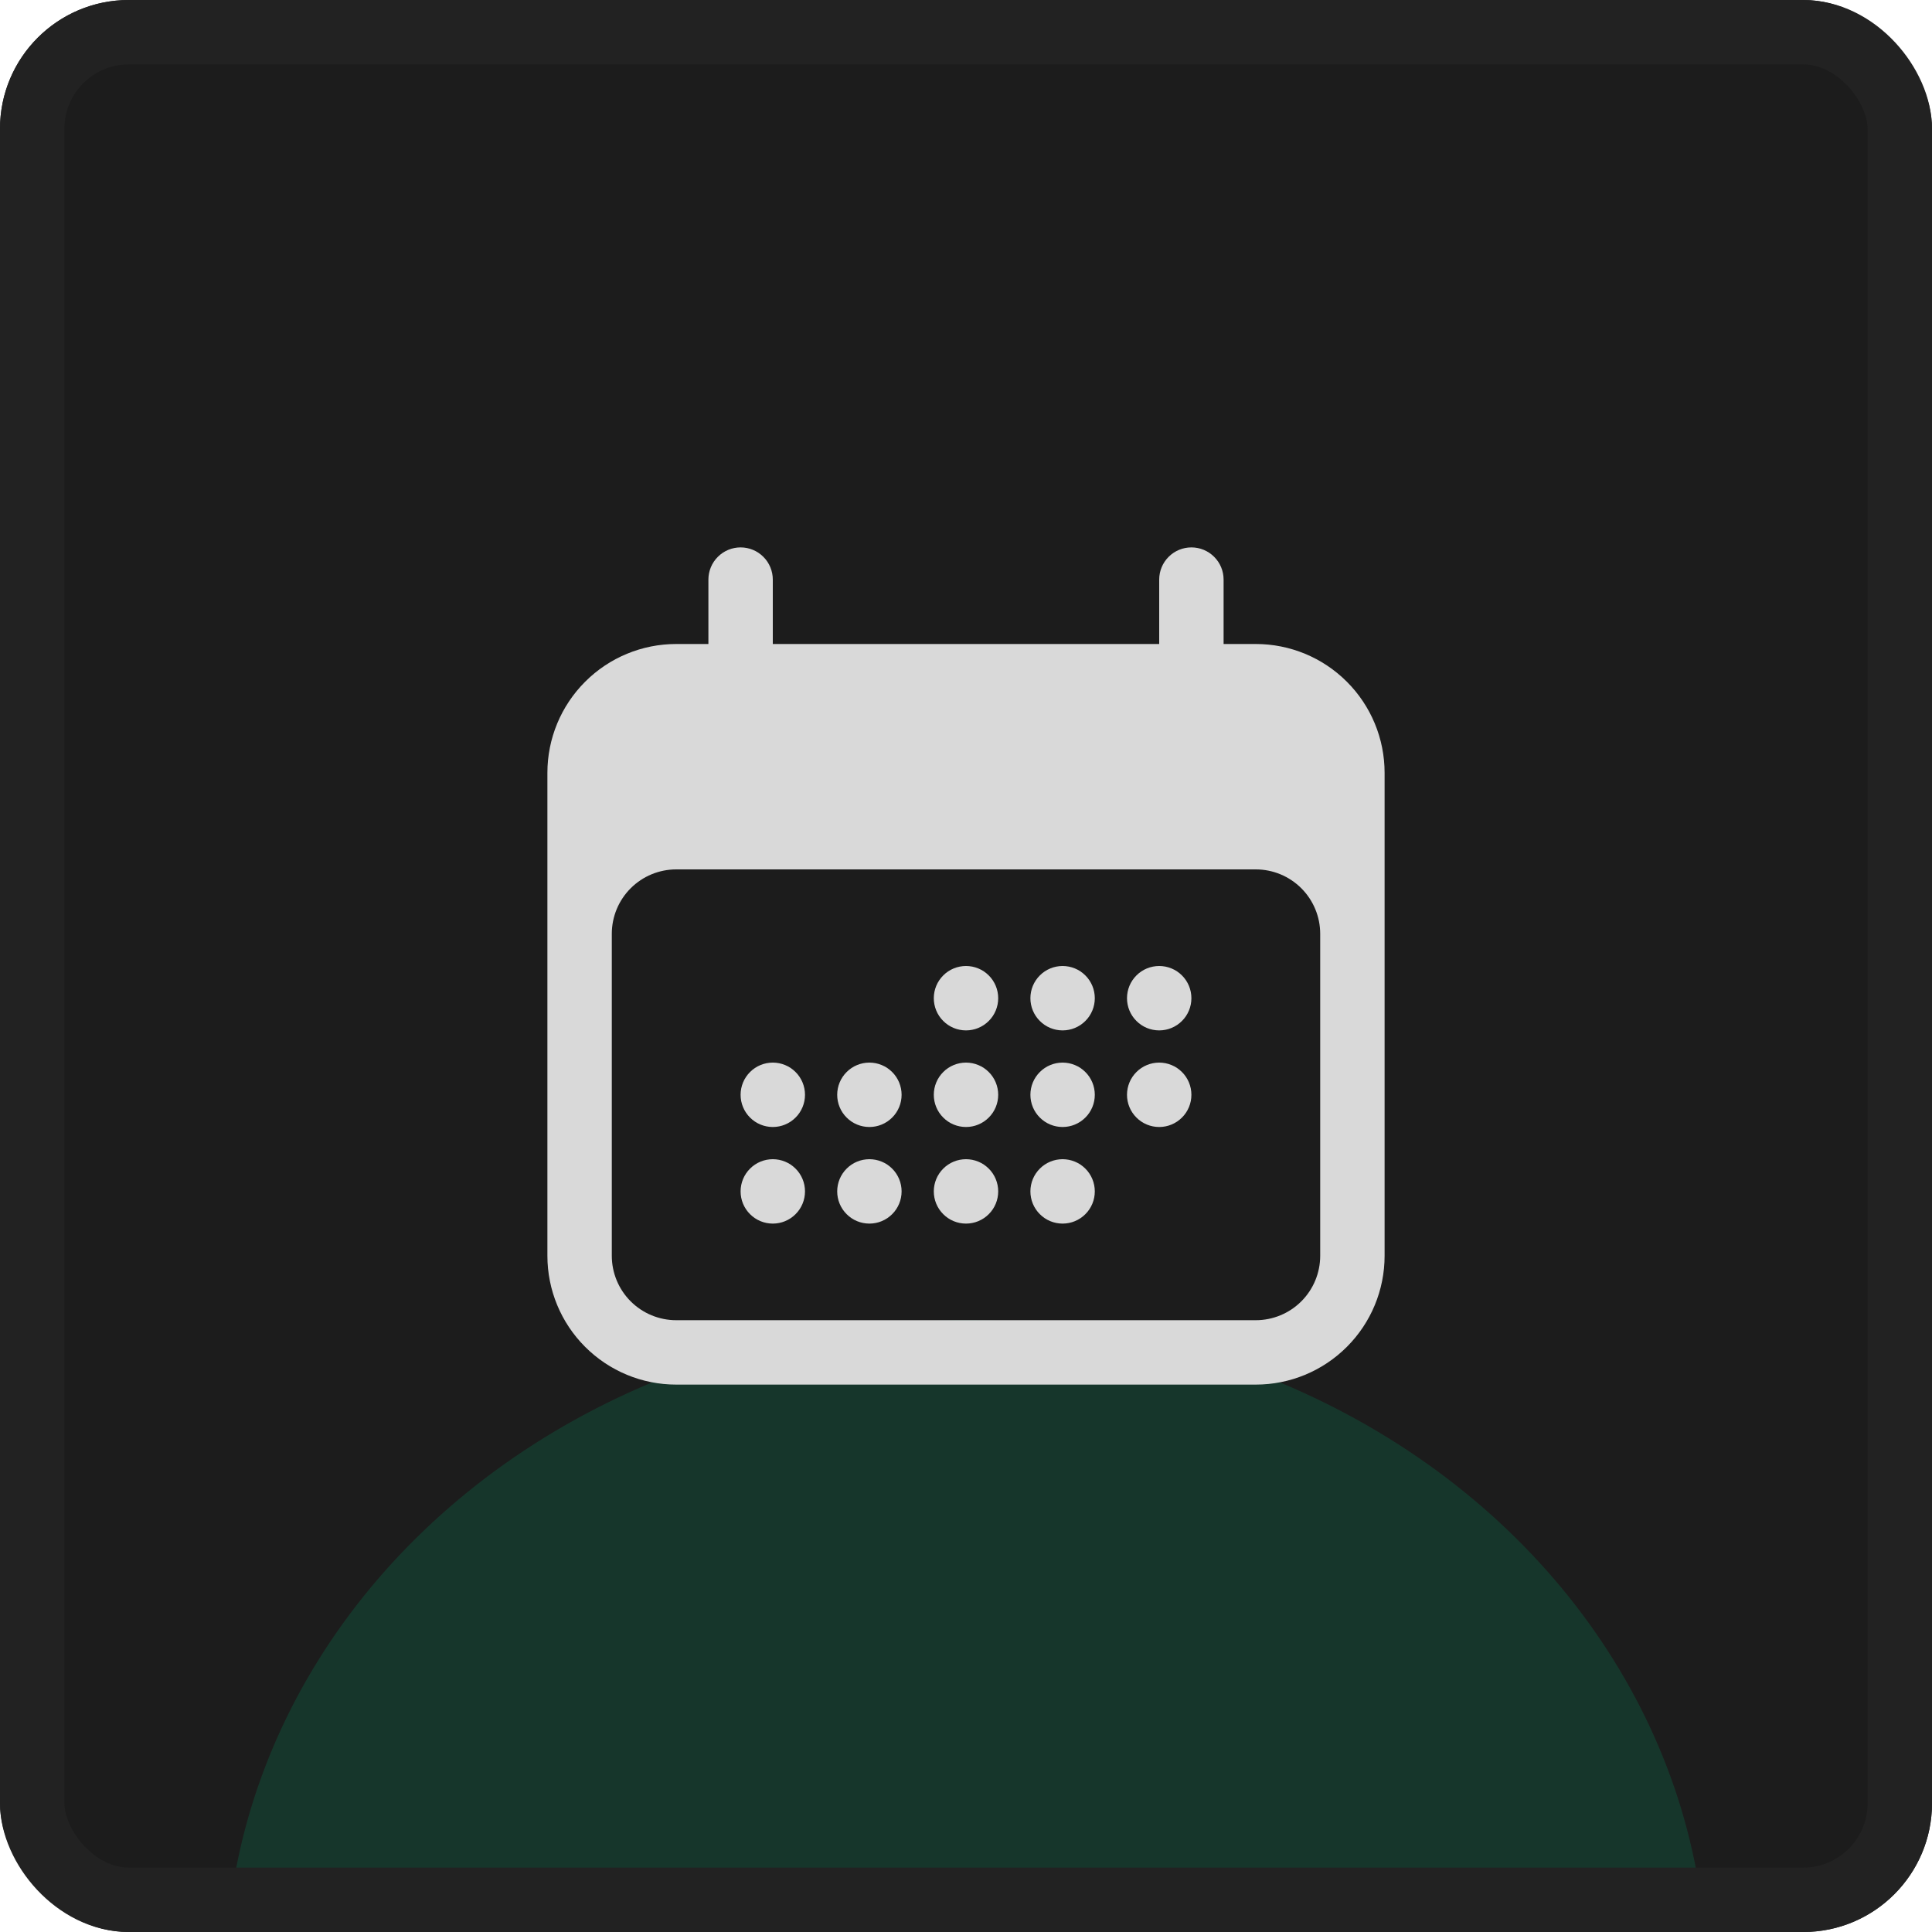 <svg width="60" height="60" viewBox="0 0 60 60" fill="none" xmlns="http://www.w3.org/2000/svg">
<g clip-path="url(#clip0_101_789)">
<rect width="60" height="60" rx="4" fill="#1C1C1C"/>
<g filter="url(#filter0_f_101_789)">
<ellipse cx="30" cy="61.5" rx="23" ry="20.5" fill="#00A16C" fill-opacity="0.2"/>
</g>
<path d="M31 31C31 31.265 30.895 31.52 30.707 31.707C30.52 31.895 30.265 32 30 32C29.735 32 29.48 31.895 29.293 31.707C29.105 31.52 29 31.265 29 31C29 30.735 29.105 30.48 29.293 30.293C29.48 30.105 29.735 30 30 30C30.265 30 30.52 30.105 30.707 30.293C30.895 30.48 31 30.735 31 31ZM24 35C24.265 35 24.52 34.895 24.707 34.707C24.895 34.52 25 34.265 25 34C25 33.735 24.895 33.48 24.707 33.293C24.52 33.105 24.265 33 24 33C23.735 33 23.48 33.105 23.293 33.293C23.105 33.48 23 33.735 23 34C23 34.265 23.105 34.52 23.293 34.707C23.48 34.895 23.735 35 24 35ZM25 37C25 37.265 24.895 37.52 24.707 37.707C24.52 37.895 24.265 38 24 38C23.735 38 23.48 37.895 23.293 37.707C23.105 37.52 23 37.265 23 37C23 36.735 23.105 36.48 23.293 36.293C23.48 36.105 23.735 36 24 36C24.265 36 24.52 36.105 24.707 36.293C24.895 36.48 25 36.735 25 37ZM27 35C27.265 35 27.52 34.895 27.707 34.707C27.895 34.52 28 34.265 28 34C28 33.735 27.895 33.48 27.707 33.293C27.52 33.105 27.265 33 27 33C26.735 33 26.48 33.105 26.293 33.293C26.105 33.48 26 33.735 26 34C26 34.265 26.105 34.52 26.293 34.707C26.48 34.895 26.735 35 27 35ZM28 37C28 37.265 27.895 37.52 27.707 37.707C27.52 37.895 27.265 38 27 38C26.735 38 26.48 37.895 26.293 37.707C26.105 37.52 26 37.265 26 37C26 36.735 26.105 36.48 26.293 36.293C26.48 36.105 26.735 36 27 36C27.265 36 27.52 36.105 27.707 36.293C27.895 36.48 28 36.735 28 37ZM30 35C30.265 35 30.52 34.895 30.707 34.707C30.895 34.52 31 34.265 31 34C31 33.735 30.895 33.48 30.707 33.293C30.52 33.105 30.265 33 30 33C29.735 33 29.48 33.105 29.293 33.293C29.105 33.48 29 33.735 29 34C29 34.265 29.105 34.52 29.293 34.707C29.48 34.895 29.735 35 30 35ZM31 37C31 37.265 30.895 37.52 30.707 37.707C30.52 37.895 30.265 38 30 38C29.735 38 29.48 37.895 29.293 37.707C29.105 37.52 29 37.265 29 37C29 36.735 29.105 36.48 29.293 36.293C29.48 36.105 29.735 36 30 36C30.265 36 30.52 36.105 30.707 36.293C30.895 36.48 31 36.735 31 37ZM33 35C33.265 35 33.52 34.895 33.707 34.707C33.895 34.52 34 34.265 34 34C34 33.735 33.895 33.48 33.707 33.293C33.52 33.105 33.265 33 33 33C32.735 33 32.48 33.105 32.293 33.293C32.105 33.48 32 33.735 32 34C32 34.265 32.105 34.52 32.293 34.707C32.48 34.895 32.735 35 33 35ZM34 37C34 37.265 33.895 37.52 33.707 37.707C33.52 37.895 33.265 38 33 38C32.735 38 32.48 37.895 32.293 37.707C32.105 37.52 32 37.265 32 37C32 36.735 32.105 36.48 32.293 36.293C32.48 36.105 32.735 36 33 36C33.265 36 33.52 36.105 33.707 36.293C33.895 36.48 34 36.735 34 37ZM36 35C36.265 35 36.52 34.895 36.707 34.707C36.895 34.52 37 34.265 37 34C37 33.735 36.895 33.48 36.707 33.293C36.52 33.105 36.265 33 36 33C35.735 33 35.48 33.105 35.293 33.293C35.105 33.48 35 33.735 35 34C35 34.265 35.105 34.52 35.293 34.707C35.48 34.895 35.735 35 36 35ZM34 31C34 31.265 33.895 31.52 33.707 31.707C33.52 31.895 33.265 32 33 32C32.735 32 32.48 31.895 32.293 31.707C32.105 31.52 32 31.265 32 31C32 30.735 32.105 30.48 32.293 30.293C32.48 30.105 32.735 30 33 30C33.265 30 33.52 30.105 33.707 30.293C33.895 30.48 34 30.735 34 31ZM36 32C36.265 32 36.52 31.895 36.707 31.707C36.895 31.52 37 31.265 37 31C37 30.735 36.895 30.48 36.707 30.293C36.52 30.105 36.265 30 36 30C35.735 30 35.48 30.105 35.293 30.293C35.105 30.48 35 30.735 35 31C35 31.265 35.105 31.52 35.293 31.707C35.48 31.895 35.735 32 36 32Z" fill="#D9D9D9"/>
<path fill-rule="evenodd" clip-rule="evenodd" d="M23 17C23.265 17 23.52 17.105 23.707 17.293C23.895 17.48 24 17.735 24 18V20H36V18C36 17.735 36.105 17.48 36.293 17.293C36.48 17.105 36.735 17 37 17C37.265 17 37.52 17.105 37.707 17.293C37.895 17.48 38 17.735 38 18V20H39C40.061 20 41.078 20.421 41.828 21.172C42.579 21.922 43 22.939 43 24V39C43 40.061 42.579 41.078 41.828 41.828C41.078 42.579 40.061 43 39 43H21C19.939 43 18.922 42.579 18.172 41.828C17.421 41.078 17 40.061 17 39V24C17 22.939 17.421 21.922 18.172 21.172C18.922 20.421 19.939 20 21 20H22V18C22 17.735 22.105 17.48 22.293 17.293C22.48 17.105 22.735 17 23 17ZM41 29C41 28.47 40.789 27.961 40.414 27.586C40.039 27.211 39.53 27 39 27H21C20.47 27 19.961 27.211 19.586 27.586C19.211 27.961 19 28.47 19 29V39C19 39.53 19.211 40.039 19.586 40.414C19.961 40.789 20.47 41 21 41H39C39.53 41 40.039 40.789 40.414 40.414C40.789 40.039 41 39.53 41 39V29Z" fill="#D9D9D9"/>
</g>
<rect x="1" y="1" width="58" height="58" rx="3" stroke="#222222" stroke-width="2"/>
<defs>
<filter id="filter0_f_101_789" x="-5" y="29" width="70" height="65" filterUnits="userSpaceOnUse" color-interpolation-filters="sRGB">
<feFlood flood-opacity="0" result="BackgroundImageFix"/>
<feBlend mode="normal" in="SourceGraphic" in2="BackgroundImageFix" result="shape"/>
<feGaussianBlur stdDeviation="6" result="effect1_foregroundBlur_101_789"/>
</filter>
<clipPath id="clip0_101_789">
<rect width="60" height="60" rx="4" fill="white"/>
</clipPath>
</defs>
</svg>
